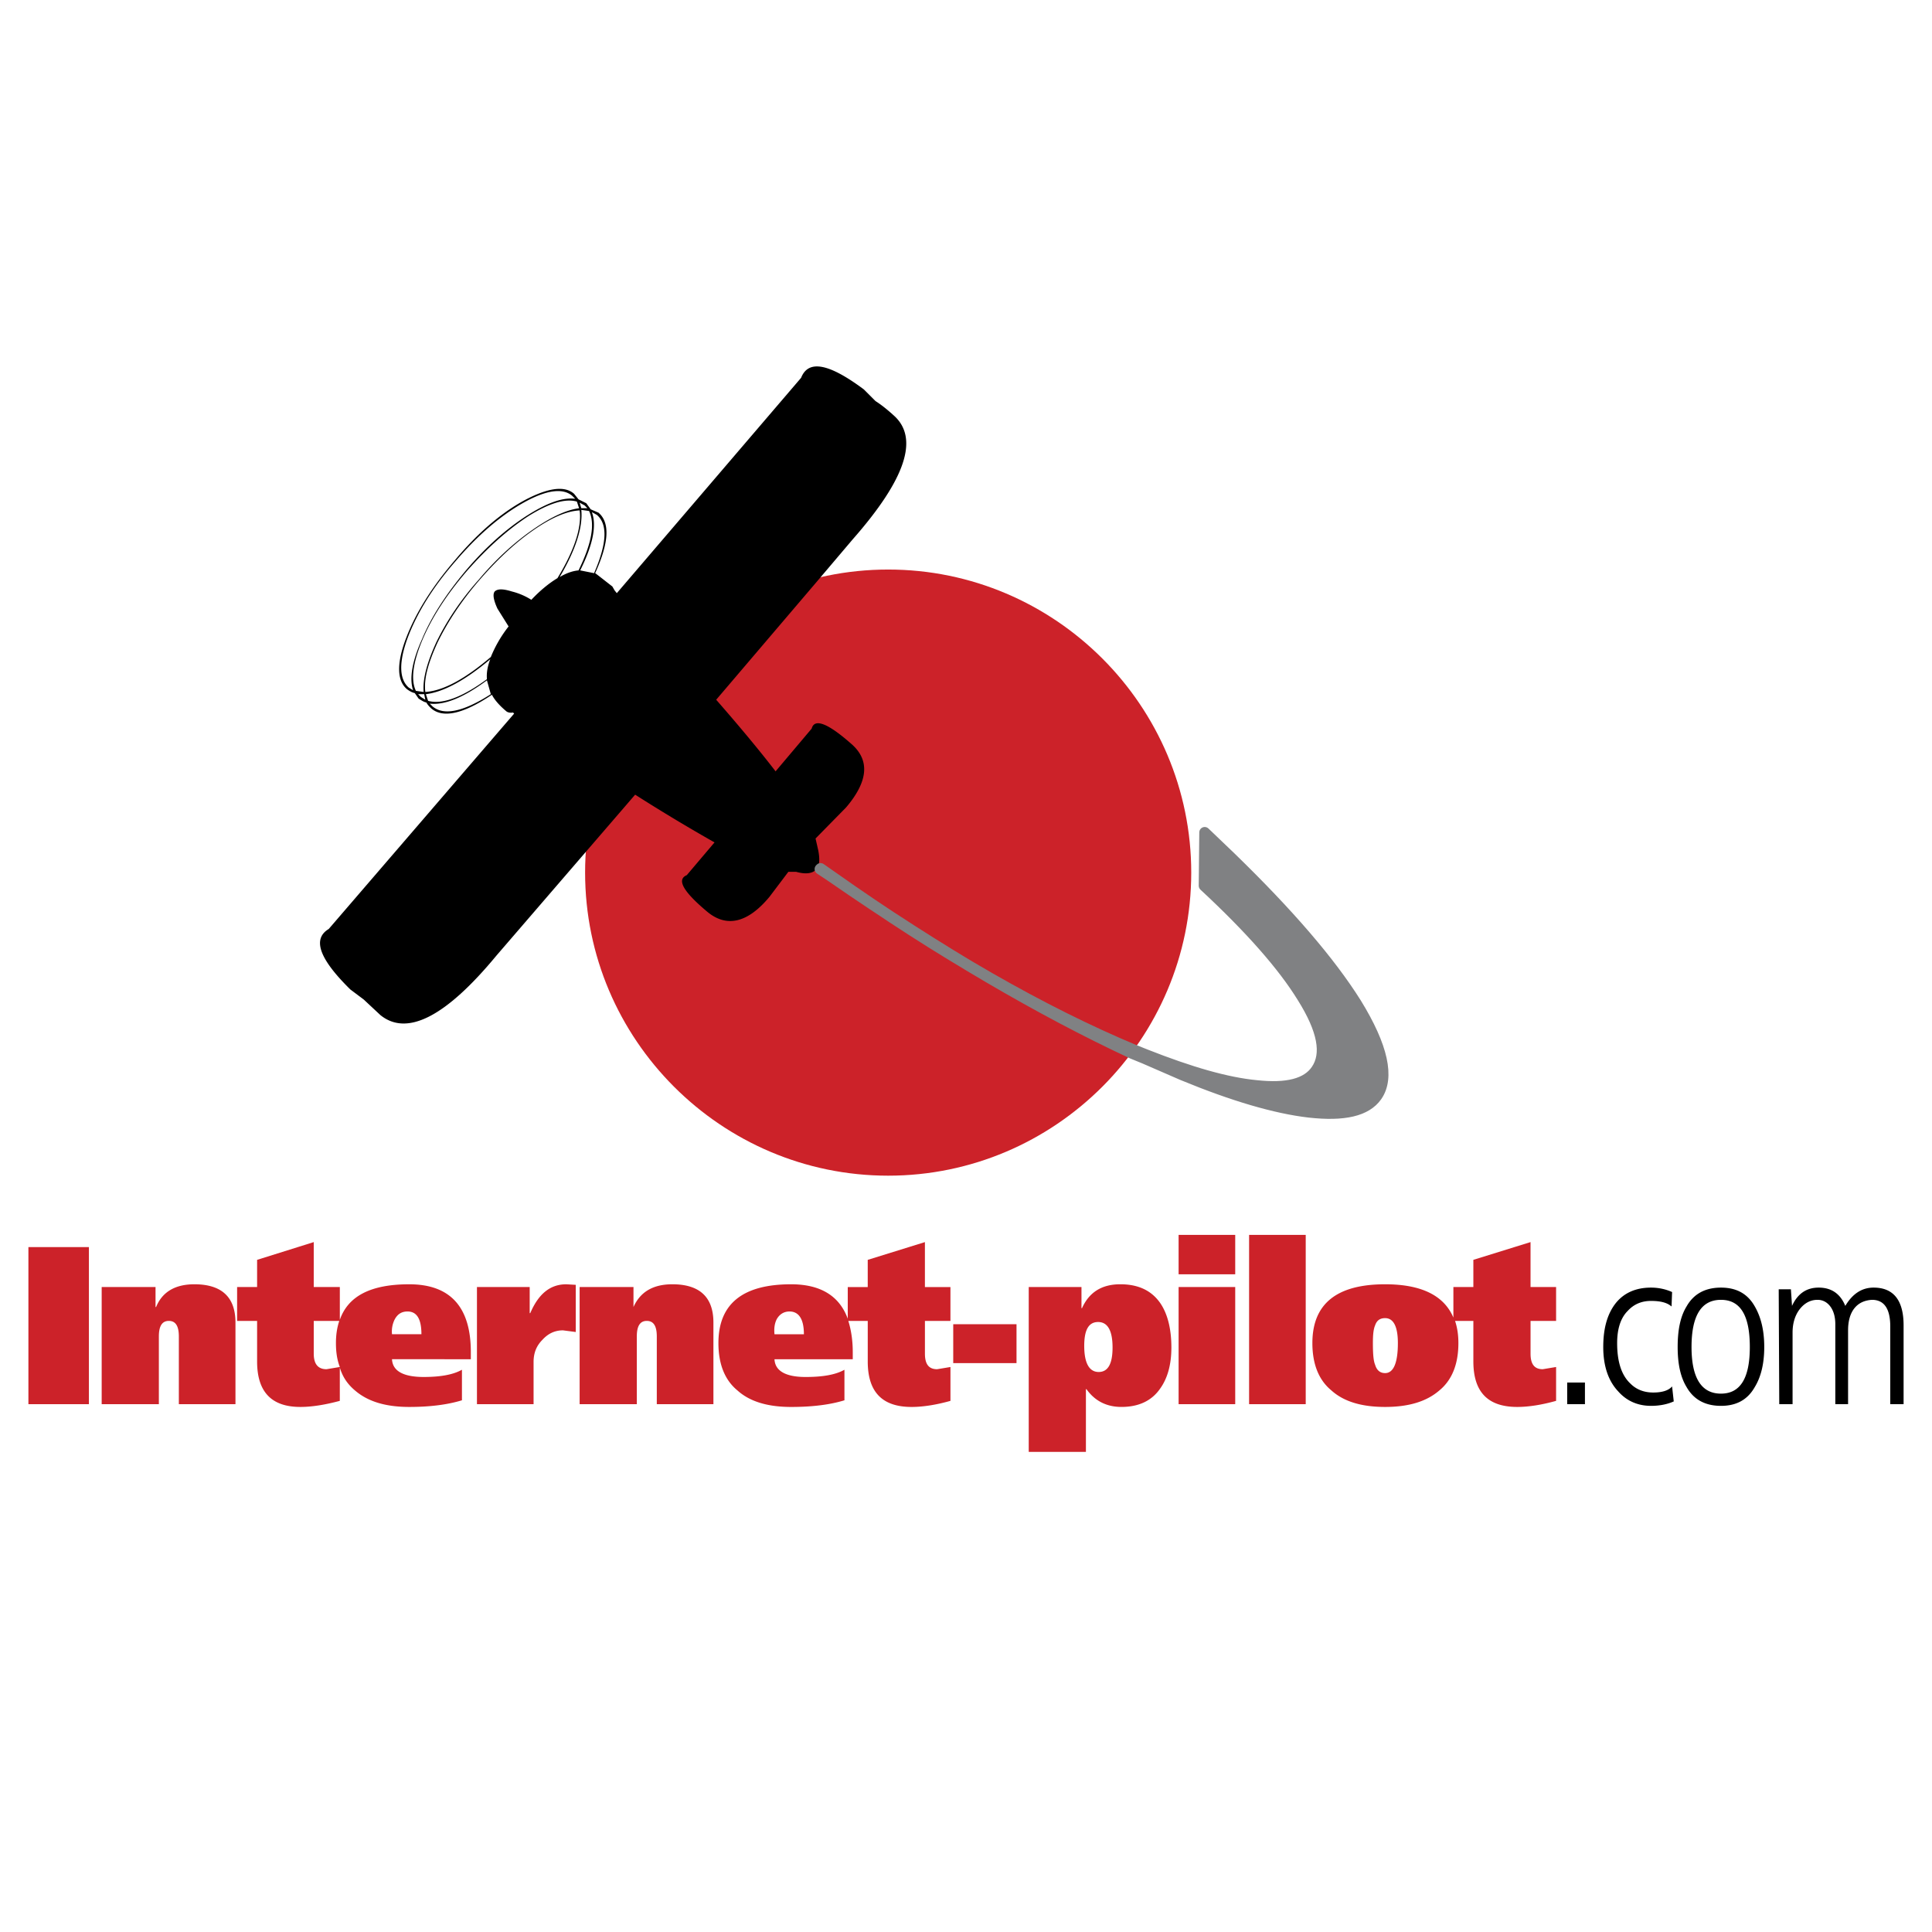 <svg xmlns="http://www.w3.org/2000/svg" width="2500" height="2500" viewBox="0 0 192.756 192.756"><path fill-rule="evenodd" clip-rule="evenodd" fill="#fff" d="M0 0h192.756v192.756H0V0z"/><path d="M88.613 56.823c16.655 0 30.237 13.583 30.237 30.237 0 16.655-13.582 30.237-30.237 30.237-16.654 0-30.237-13.582-30.237-30.237-.001-16.654 13.582-30.237 30.237-30.237z" fill-rule="evenodd" clip-rule="evenodd" fill="#cc2229"/><path d="M114.268 105.203l-.111.387-1.219-.498c-9.139-4.264-19.163-10.135-29.962-17.612l-1.163-.775.056-.055 1.107.775c10.966 7.753 21.046 13.515 30.185 17.335l1.107.443zM57.831 85.708l-8.307 9.637c-5.04 6.093-8.917 8.087-11.576 5.927l-1.661-1.551-1.33-.998c-3.101-3.045-3.821-5.04-2.16-6.037l18.498-21.489-.111-.11c-.277.056-.554 0-.72-.166-.72-.609-1.163-1.163-1.385-1.606-2.88 1.938-4.929 2.381-6.092 1.329-.166-.167-.332-.333-.443-.554-.277-.055-.499-.222-.775-.388l-.388-.554c-.277-.055-.554-.222-.775-.388-.997-.831-1.052-2.548-.111-5.04s2.548-5.095 4.874-7.809c2.271-2.714 4.597-4.708 6.923-5.981 2.381-1.274 4.043-1.496 4.984-.665l.443.554.775.388.443.609.775.332c1.163.997 1.052 2.991-.333 6.037.167.111.72.554 1.717 1.329l.222.388.222.277L79.929 37.69c.72-1.828 2.769-1.44 6.258 1.163l1.163 1.163c.609.388 1.219.886 1.828 1.44 2.548 2.271 1.163 6.369-4.099 12.351l-3.711 4.375-9.913 11.631c2.271 2.603 4.264 4.984 5.926 7.144l3.6-4.264c.277-1.053 1.606-.554 3.987 1.551 1.828 1.606 1.662 3.71-.553 6.313l-3.047 3.102.277 1.218c.166.886.11 1.496-.166 1.828-.388.443-1.053.554-2.049.277h-.775l-1.883 2.493c-2.16 2.603-4.265 3.102-6.203 1.495-2.381-1.994-3.101-3.212-2.049-3.655l2.769-3.268a175.612 175.612 0 0 1-7.92-4.763l-5.538 6.424zm127.107 44.917c-.389.553-.555 1.273-.555 2.104v7.367h-1.273v-7.977c0-.719-.166-1.328-.498-1.771s-.775-.664-1.273-.664c-.721 0-1.33.332-1.828.996-.443.609-.666 1.385-.666 2.271v7.145h-1.328l-.055-11.465h1.217l.111 1.66c.555-1.217 1.439-1.826 2.658-1.826 1.273 0 2.16.609 2.658 1.826.721-1.217 1.662-1.826 2.824-1.826 1.994 0 2.992 1.273 2.992 3.766v7.865h-1.33v-7.754c0-1.773-.609-2.658-1.828-2.658-.776.054-1.385.332-1.826.941zm-28.579 7.311h1.771v2.16h-1.771v-2.16zm11.907-7.588c.721-1.273 1.885-1.883 3.434-1.883 1.551 0 2.66.609 3.379 1.883.609 1.053.941 2.381.941 4.043s-.332 2.99-.941 3.988c-.719 1.273-1.828 1.883-3.379 1.883-1.549 0-2.713-.609-3.434-1.883-.609-.998-.885-2.326-.885-3.988 0-1.717.275-3.047.885-4.043zm-1.495 0c-.443-.389-1.107-.555-2.049-.555-.943 0-1.719.332-2.326.998-.721.719-1.053 1.826-1.053 3.211 0 1.885.443 3.213 1.328 4.043.609.609 1.385.887 2.271.887.941 0 1.551-.221 1.883-.609l.166 1.496c-.609.277-1.385.443-2.27.443-1.33 0-2.438-.498-3.27-1.441-.996-1.051-1.494-2.547-1.494-4.43 0-1.828.387-3.213 1.162-4.266.832-1.107 2.051-1.66 3.602-1.66.775 0 1.494.166 2.104.443l-.054 1.44zm7.809 4.043c0-3.156-.941-4.707-2.881-4.707-1.938 0-2.934 1.551-2.934 4.707 0 3.102.996 4.652 2.934 4.652 1.94 0 2.881-1.551 2.881-4.652zM53.179 52.92c1.828-1.273 3.378-1.938 4.652-1.994.222 1.662-.498 3.932-2.215 6.757-.831.499-1.717 1.218-2.604 2.16a6.62 6.62 0 0 0-1.938-.83c-.886-.277-1.44-.277-1.717 0-.222.277-.11.886.277 1.716l1.108 1.772a12.606 12.606 0 0 0-1.772 3.046c-2.603 2.215-4.763 3.378-6.535 3.49-.166-1.274.277-2.88 1.218-4.93.997-2.049 2.382-4.153 4.154-6.203 1.772-2.048 3.544-3.71 5.372-4.984zm-5.428 4.93c-1.828 2.049-3.212 4.153-4.209 6.203-.942 2.049-1.385 3.71-1.274 4.985l-.775-.111c-.499-1.052-.333-2.714.609-4.984.941-2.271 2.437-4.597 4.486-6.978 2.049-2.327 4.099-4.154 6.148-5.483 2.049-1.274 3.655-1.772 4.818-1.44l.222.665c-1.274.167-2.825.886-4.652 2.16s-3.656 2.934-5.373 4.983zm-2.326-1.828c2.271-2.658 4.541-4.597 6.812-5.87 2.271-1.274 3.933-1.496 4.874-.665l.277.277c-1.274-.167-2.88.443-4.874 1.717-2.049 1.329-4.043 3.101-5.981 5.372-1.994 2.381-3.489 4.652-4.431 6.923-.997 2.215-1.274 3.932-.886 5.095l-.443-.277c-.941-.831-.997-2.492-.111-4.929.941-2.493 2.492-5.04 4.763-7.643zm3.544 13.237c-2.769 1.772-4.708 2.16-5.815 1.218l-.277-.276c1.495.166 3.378-.609 5.704-2.326l.388 1.384zm-.387-1.496c-2.492 1.828-4.486 2.548-5.871 2.16l-.222-.665c1.772-.221 3.932-1.384 6.425-3.489-.277.721-.388 1.385-.332 1.994zm-6.868 1.496h.609l.111.554-.443-.277-.277-.277zm16.117-19.107l.499.276.276.277h-.609l-.166-.553zm.941.83c.609 1.274.277 3.212-1.052 5.926-.609.056-1.219.277-1.883.665 1.606-2.714 2.326-4.984 2.16-6.701l.775.11zm.776.388c1.108.941.997 2.88-.277 5.815l-1.385-.277c1.273-2.548 1.662-4.486 1.163-5.815l.499.277z" fill-rule="evenodd" clip-rule="evenodd"/><path d="M114.156 105.59l3.822 1.662c5.094 2.105 9.305 3.324 12.627 3.711 3.488.389 5.705-.111 6.756-1.605 1.275-1.828.609-4.93-2.049-9.25-2.604-4.154-6.756-8.972-12.516-14.566l-2.604-2.492-.055 5.317c4.596 4.264 7.863 7.976 9.803 11.132 2.049 3.268 2.492 5.65 1.385 7.256-.943 1.385-2.936 1.883-5.982 1.551-2.936-.277-6.59-1.33-11.076-3.102l-.111.386z" fill-rule="evenodd" clip-rule="evenodd" fill="#808183"/><path d="M152.703 128.408h2.549v3.379h-2.549v3.268c0 1.053.389 1.551 1.219 1.551l1.33-.221v3.379c-1.385.387-2.715.607-3.877.607-2.936 0-4.377-1.494-4.377-4.541v-4.043h-1.826c.221.664.332 1.385.332 2.215 0 2.051-.609 3.656-1.883 4.709-1.273 1.107-3.047 1.66-5.428 1.66-2.383 0-4.154-.553-5.373-1.66-1.273-1.053-1.883-2.658-1.883-4.709 0-3.932 2.438-5.869 7.256-5.869 3.6 0 5.871 1.107 6.812 3.322v-3.047h1.992v-2.713l5.705-1.771v4.484h.001zm-14.51 3.102c-.498 0-.832.223-.998.721-.166.387-.221.941-.221 1.771 0 1.053.055 1.773.221 2.16.166.555.5.832.998.832.83 0 1.273-.998 1.273-2.992.001-1.66-.443-2.492-1.273-2.492zm-43.089.609h6.314v3.877h-6.314v-3.877zm21.765 2.326c0 1.717-.387 3.102-1.162 4.154-.83 1.164-2.105 1.771-3.822 1.771-1.494 0-2.658-.607-3.488-1.771h-.055v6.258h-5.705v-16.449h5.262v2.105h.055c.721-1.605 1.994-2.381 3.822-2.381 1.771 0 3.102.609 3.986 1.883.72 1.053 1.107 2.547 1.107 4.43zm-8.695-.166c0 1.717.5 2.604 1.441 2.604s1.385-.83 1.385-2.438c0-1.717-.5-2.547-1.441-2.547s-1.385.776-1.385 2.381zm9.416-11.076h5.648v3.932h-5.648v-3.932zm0 5.205h5.648v11.688h-5.648v-11.688zm7.033-5.205h5.65v16.893h-5.65v-16.893zm-61.42 5.205v1.994c.665-1.494 1.938-2.27 3.877-2.27 2.714 0 4.098 1.273 4.098 3.82v8.143h-5.649v-6.758c0-1.053-.332-1.551-.997-1.551s-.997.498-.997 1.551v6.758H57.83v-11.688h5.373v.001zm-5.76-.22v4.707l-1.273-.166c-.831 0-1.496.332-2.049.941-.609.609-.886 1.33-.886 2.217v4.209h-5.649v-11.688h5.262v2.604h.056c.831-1.938 1.994-2.879 3.6-2.879l.939.055zm14.234 5.814c0-3.932 2.437-5.869 7.255-5.869 2.936 0 4.818 1.162 5.649 3.434v-3.158h1.993v-2.713l5.705-1.771v4.484h2.547v3.379H92.28v3.268c0 1.053.388 1.551 1.218 1.551l1.329-.221v3.379c-1.384.387-2.714.607-3.877.607-2.935 0-4.375-1.494-4.375-4.541v-4.043h-1.938c.277.887.443 1.939.443 3.102v.721h-7.809c.055 1.162 1.108 1.771 3.102 1.771 1.717 0 2.991-.221 3.877-.721v3.047c-1.44.443-3.212.664-5.317.664-2.382 0-4.154-.553-5.373-1.66-1.274-1.054-1.883-2.659-1.883-4.71zm8.529-.885c0-1.496-.498-2.271-1.439-2.271-.554 0-.997.277-1.274.775-.222.443-.277.941-.222 1.496h2.935zm-54.553-7.422l5.649-1.771v4.484h2.603v3.268c.831-2.381 3.102-3.543 6.923-3.543 4.098 0 6.147 2.27 6.147 6.756v.721H39.11c.056 1.162 1.108 1.771 3.157 1.771 1.661 0 2.935-.221 3.821-.721v3.047c-1.44.443-3.212.664-5.261.664-2.382 0-4.154-.553-5.428-1.66-.72-.609-1.218-1.33-1.496-2.271v3.324c-1.44.387-2.769.607-3.932.607-2.88 0-4.32-1.494-4.32-4.541v-4.043h-1.994v-3.379h1.994v-2.713h.002zm-9.803 7.643v6.758h-5.705v-11.688h5.373v1.994h.055c.609-1.494 1.883-2.27 3.822-2.27 2.714 0 4.098 1.273 4.098 3.82v8.143h-5.649v-6.758c0-1.053-.333-1.551-.997-1.551s-.997.499-.997 1.552zm18-1.551h-2.547v3.268c0 1.053.443 1.551 1.273 1.551l1.329-.221c-.277-.721-.388-1.496-.388-2.383 0-.83.111-1.551.333-2.215zm8.196 1.33c0-1.496-.443-2.271-1.385-2.271-.609 0-.997.277-1.273.775a2.68 2.68 0 0 0-.277 1.496h2.935zm-39.212-8.695h6.037v15.674H2.834v-15.674z" fill-rule="evenodd" clip-rule="evenodd" fill="#cc2229"/><path d="M114.156 105.59l3.822 1.662c5.094 2.105 9.305 3.324 12.627 3.711 3.488.389 5.705-.111 6.756-1.605 1.275-1.828.609-4.93-2.049-9.25-2.604-4.154-6.756-8.972-12.516-14.566l-2.604-2.492-.055 5.317c4.596 4.264 7.863 7.976 9.803 11.132 2.049 3.268 2.492 5.65 1.385 7.256-.943 1.385-2.936 1.883-5.982 1.551-2.936-.277-6.59-1.33-11.076-3.102m-.111.386l-1.219-.498c-9.139-4.264-19.163-10.135-29.962-17.612l-1.163-.775.056-.055 1.107.775c10.966 7.753 21.046 13.515 30.185 17.335l1.107.443" fill="none" stroke="#808183" stroke-width="1.08" stroke-linecap="round" stroke-linejoin="round" stroke-miterlimit="2.613"/></svg>